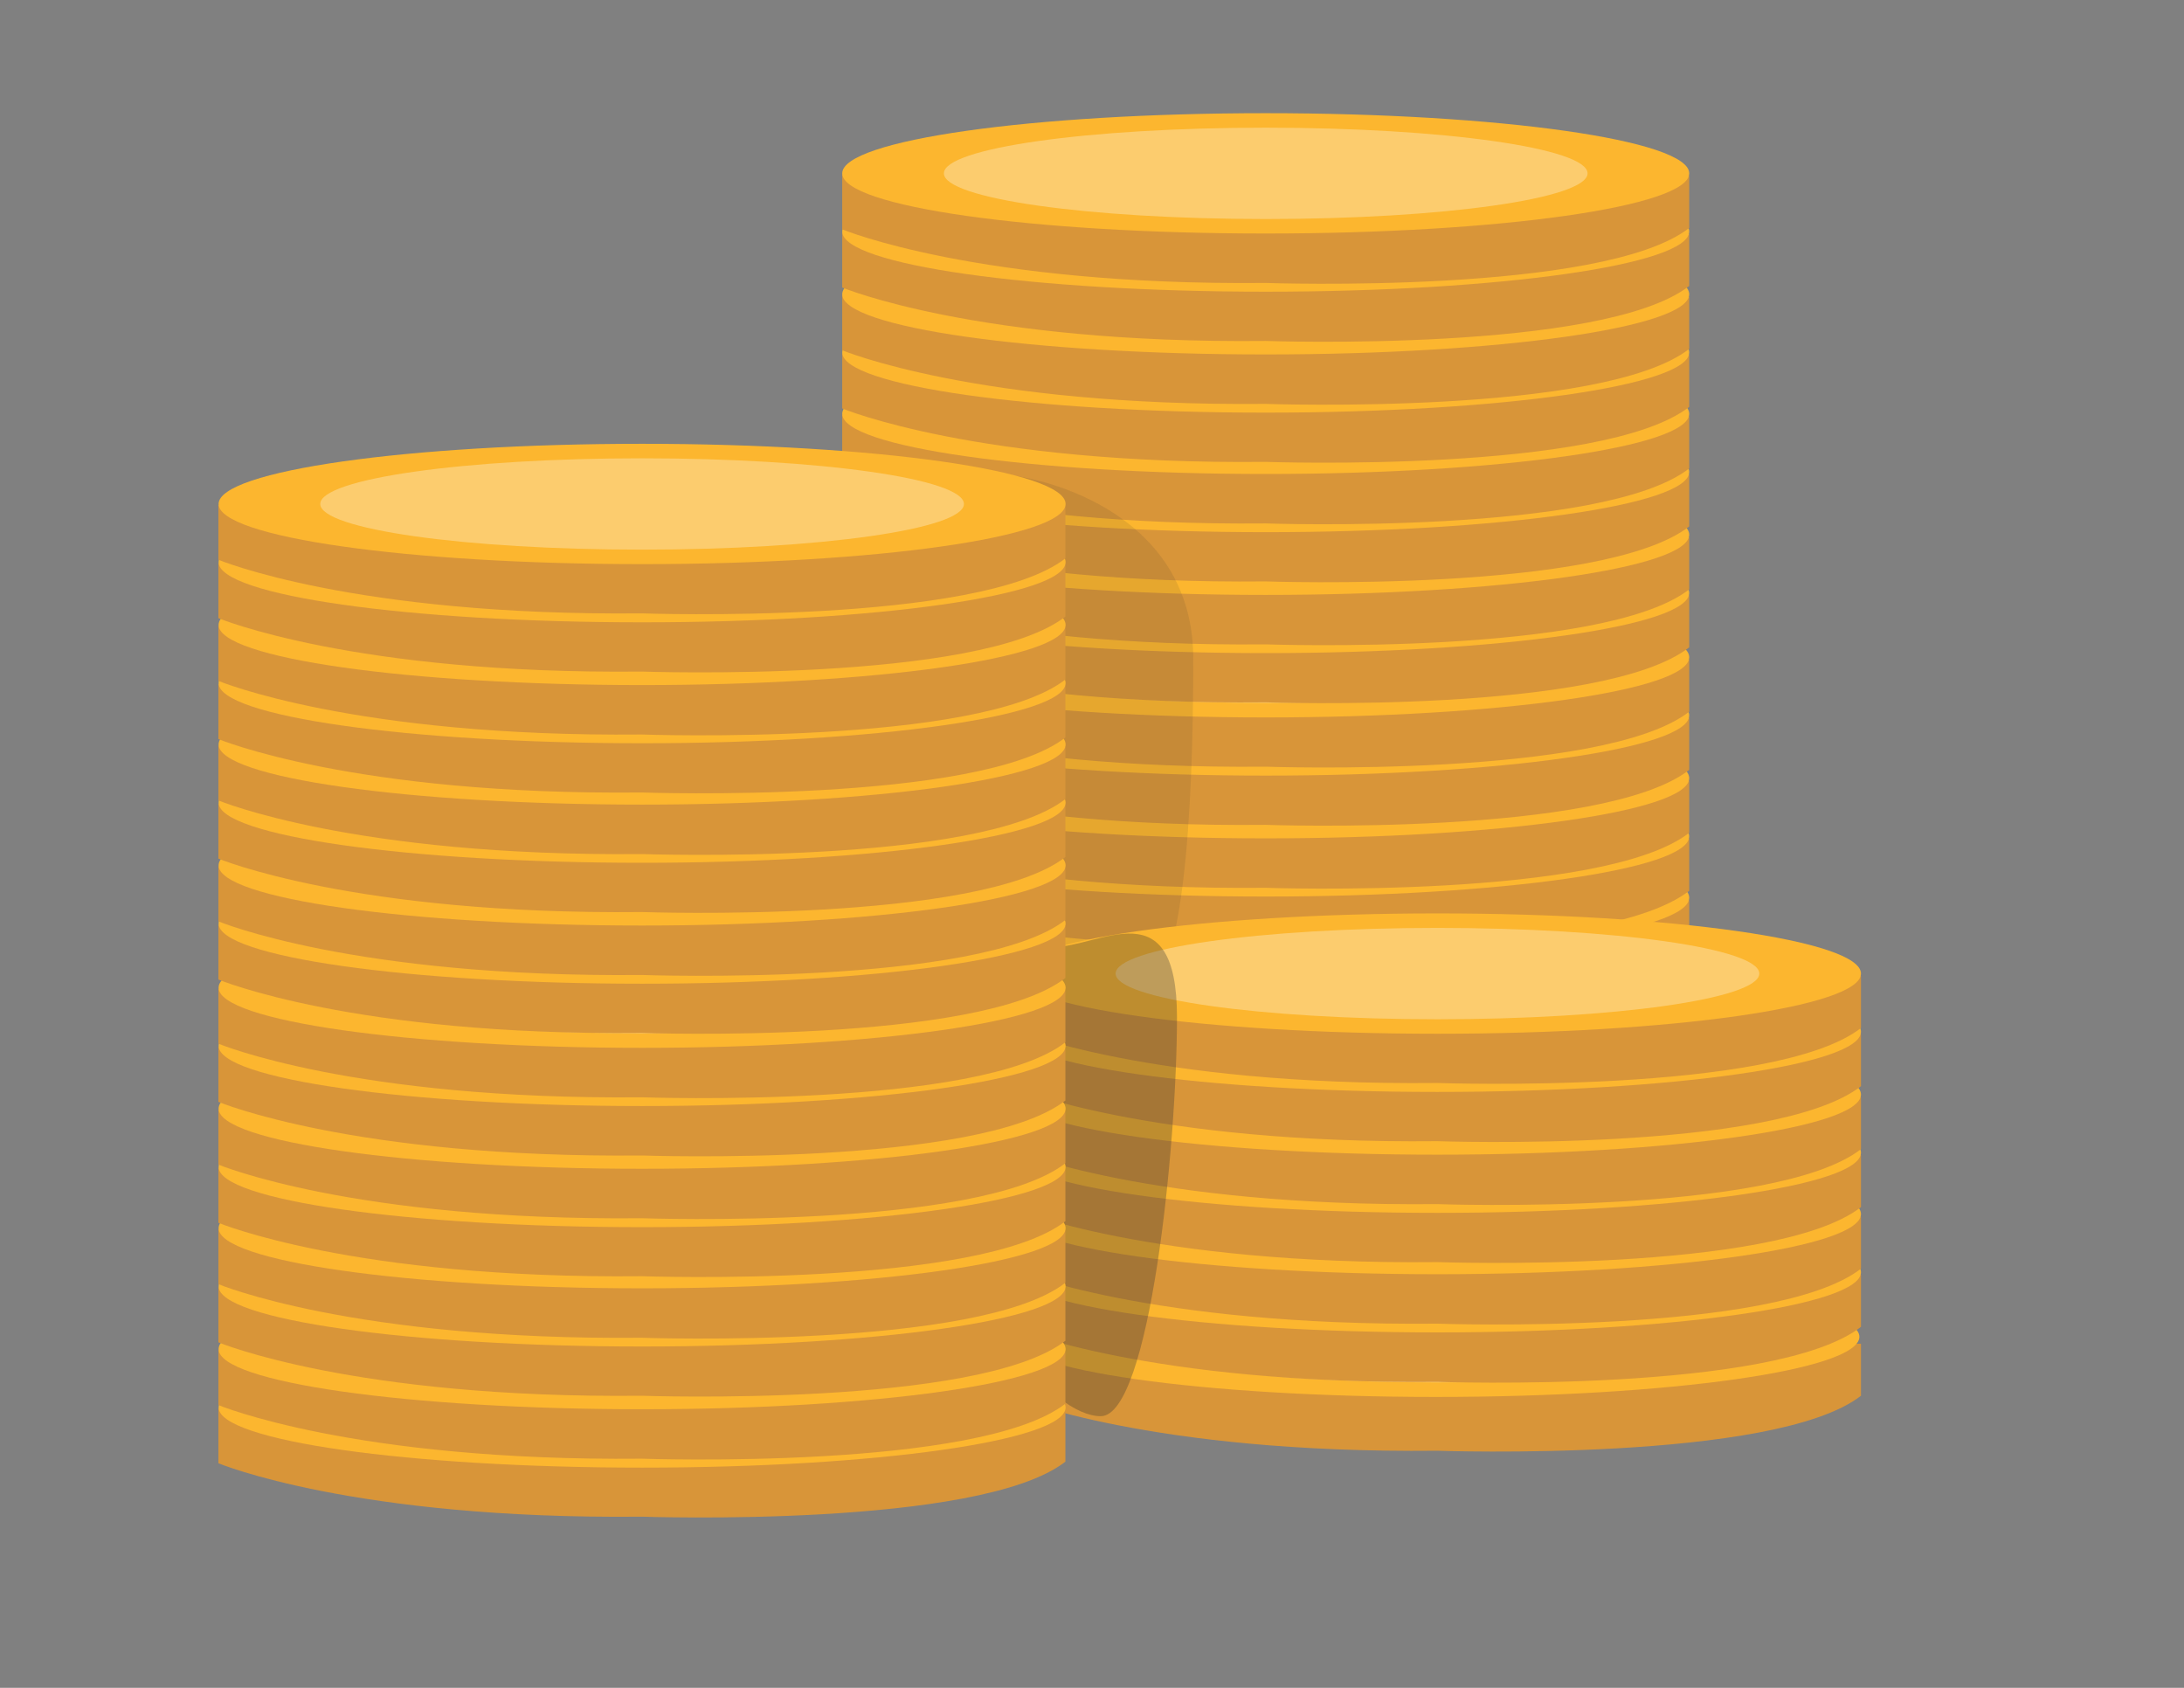 <?xml version="1.0" encoding="UTF-8"?>
<!DOCTYPE svg PUBLIC "-//W3C//DTD SVG 1.1//EN" "http://www.w3.org/Graphics/SVG/1.1/DTD/svg11.dtd">
<!-- Creator: CorelDRAW X6 -->
<svg xmlns="http://www.w3.org/2000/svg" xml:space="preserve" width="11in" height="8.5in" version="1.1" style="shape-rendering:geometricPrecision; text-rendering:geometricPrecision; image-rendering:optimizeQuality; fill-rule:evenodd; clip-rule:evenodd"
viewBox="0 0 11000 8500"
 xmlns:xlink="http://www.w3.org/1999/xlink">
 <rect x="0" y="0" width="11000" height="8500" fill="#808080" stroke="none"/>
 <defs>
  <style type="text/css">
   <![CDATA[
    .fil0 {fill:#D89539;fill-rule:nonzero}
    .fil1 {fill:#FCB62F;fill-rule:nonzero}
    .fil3 {fill:#303030;fill-rule:nonzero;fill-opacity:0.102}
    .fil4 {fill:#303030;fill-rule:nonzero;fill-opacity:0.302}
    .fil2 {fill:#FCFEFE;fill-rule:nonzero;fill-opacity:0.302}
   ]]>
  </style>
 </defs>
 <g id="__x0023_Layer_x0020_1">
  <g id="_297064080">
   <g>
    <path class="fil0" d="M4242 5428l0 277c0,0 680,284 2133,270 0,0 1700,60 2133,-277 57,-45 0,0 0,0l0 -262 -4267 -8z"/>
    <g>
     <path class="fil1" d="M8508 5423c0,167 -955,303 -2133,303 -1178,0 -2133,-136 -2133,-303 0,-167 955,-303 2133,-303 1178,0 2133,136 2133,303z"/>
     <path class="fil2" d="M7996 5423c0,127 -726,230 -1621,230 -895,0 -1621,-103 -1621,-230 0,-127 726,-230 1621,-230 895,0 1621,103 1621,230z"/>
    </g>
   </g>
   <g>
    <path class="fil0" d="M4242 5135l0 277c0,0 680,284 2133,270 0,0 1700,60 2133,-277 57,-45 0,0 0,0l0 -262 -4267 -7z"/>
    <g>
     <path class="fil1" d="M8508 5130c0,167 -955,303 -2133,303 -1178,0 -2133,-136 -2133,-303 0,-167 955,-303 2133,-303 1178,0 2133,136 2133,303z"/>
     <path class="fil2" d="M7996 5130c0,127 -726,230 -1621,230 -895,0 -1621,-103 -1621,-230 0,-127 726,-230 1621,-230 895,0 1621,103 1621,230z"/>
    </g>
   </g>
   <g>
    <path class="fil0" d="M4242 4819l0 277c0,0 680,284 2133,269 0,0 1700,60 2133,-277 57,-45 0,0 0,0l0 -262 -4267 -7z"/>
    <g>
     <path class="fil1" d="M8508 4814c0,167 -955,303 -2133,303 -1178,0 -2133,-136 -2133,-303 0,-167 955,-303 2133,-303 1178,0 2133,136 2133,303z"/>
     <path class="fil2" d="M7996 4814c0,127 -726,230 -1621,230 -895,0 -1621,-103 -1621,-230 0,-127 726,-230 1621,-230 895,0 1621,103 1621,230z"/>
    </g>
   </g>
   <g>
    <path class="fil0" d="M4242 4526l0 277c0,0 680,284 2133,270 0,0 1700,60 2133,-277 57,-45 0,0 0,0l0 -262 -4267 -7z"/>
    <g>
     <path class="fil1" d="M8508 4521c0,167 -955,303 -2133,303 -1178,0 -2133,-136 -2133,-303 0,-167 955,-303 2133,-303 1178,0 2133,136 2133,303z"/>
     <path class="fil2" d="M7996 4521c0,127 -726,230 -1621,230 -895,0 -1621,-103 -1621,-230 0,-127 726,-230 1621,-230 895,0 1621,103 1621,230z"/>
    </g>
   </g>
   <g>
    <path class="fil0" d="M4242 4217l0 277c0,0 680,284 2133,269 0,0 1700,60 2133,-277 57,-45 0,0 0,0l0 -262 -4267 -7z"/>
    <g>
     <path class="fil1" d="M8508 4212c0,167 -955,303 -2133,303 -1178,0 -2133,-136 -2133,-303 0,-167 955,-303 2133,-303 1178,0 2133,136 2133,303z"/>
     <path class="fil2" d="M7996 4212c0,127 -726,230 -1621,230 -895,0 -1621,-103 -1621,-230 0,-127 726,-230 1621,-230 895,0 1621,103 1621,230z"/>
    </g>
   </g>
   <g>
    <path class="fil0" d="M4242 3924l0 277c0,0 680,284 2133,270 0,0 1700,60 2133,-277 57,-45 0,0 0,0l0 -262 -4267 -7z"/>
    <g>
     <path class="fil1" d="M8508 3919c0,167 -955,303 -2133,303 -1178,0 -2133,-136 -2133,-303 0,-167 955,-303 2133,-303 1178,0 2133,136 2133,303z"/>
     <path class="fil2" d="M7996 3919c0,127 -726,230 -1621,230 -895,0 -1621,-103 -1621,-230 0,-127 726,-230 1621,-230 895,0 1621,103 1621,230z"/>
    </g>
   </g>
   <g>
    <path class="fil0" d="M4242 3608l0 277c0,0 680,284 2133,269 0,0 1700,60 2133,-277 57,-45 0,0 0,0l0 -262 -4267 -7z"/>
    <g>
     <path class="fil1" d="M8508 3603c0,167 -955,303 -2133,303 -1178,0 -2133,-136 -2133,-303 0,-167 955,-303 2133,-303 1178,0 2133,136 2133,303z"/>
     <path class="fil2" d="M7996 3603c0,127 -726,230 -1621,230 -895,0 -1621,-103 -1621,-230 0,-127 726,-230 1621,-230 895,0 1621,103 1621,230z"/>
    </g>
   </g>
   <g>
    <path class="fil0" d="M4242 3314l0 277c0,0 680,284 2133,270 0,0 1700,60 2133,-277 57,-45 0,0 0,0l0 -262 -4267 -7z"/>
    <g>
     <path class="fil1" d="M8508 3310c0,167 -955,303 -2133,303 -1178,0 -2133,-136 -2133,-303 0,-167 955,-303 2133,-303 1178,0 2133,136 2133,303z"/>
     <path class="fil2" d="M7996 3310c0,127 -726,230 -1621,230 -895,0 -1621,-103 -1621,-230 0,-127 726,-230 1621,-230 895,0 1621,103 1621,230z"/>
    </g>
   </g>
   <g>
    <path class="fil0" d="M4242 2991l0 277c0,0 680,284 2133,269 0,0 1700,60 2133,-277 57,-45 0,0 0,0l0 -262 -4267 -7z"/>
    <g>
     <path class="fil1" d="M8508 2986c0,167 -955,303 -2133,303 -1178,0 -2133,-136 -2133,-303 0,-167 955,-303 2133,-303 1178,0 2133,136 2133,303z"/>
     <path class="fil2" d="M7996 2986c0,127 -726,230 -1621,230 -895,0 -1621,-103 -1621,-230 0,-127 726,-230 1621,-230 895,0 1621,103 1621,230z"/>
    </g>
   </g>
   <g>
    <path class="fil0" d="M4242 2698l0 277c0,0 680,284 2133,270 0,0 1700,60 2133,-277 57,-45 0,0 0,0l0 -262 -4267 -8z"/>
    <g>
     <path class="fil1" d="M8508 2693c0,167 -955,303 -2133,303 -1178,0 -2133,-136 -2133,-303 0,-167 955,-303 2133,-303 1178,0 2133,136 2133,303z"/>
     <path class="fil2" d="M7996 2693c0,127 -726,230 -1621,230 -895,0 -1621,-103 -1621,-230 0,-127 726,-230 1621,-230 895,0 1621,103 1621,230z"/>
    </g>
   </g>
   <g>
    <path class="fil0" d="M4242 2382l0 277c0,0 680,284 2133,269 0,0 1700,60 2133,-277 57,-45 0,0 0,0l0 -262 -4267 -7z"/>
    <g>
     <path class="fil1" d="M8508 2377c0,167 -955,303 -2133,303 -1178,0 -2133,-136 -2133,-303 0,-167 955,-303 2133,-303 1178,0 2133,136 2133,303z"/>
     <path class="fil2" d="M7996 2377c0,127 -726,230 -1621,230 -895,0 -1621,-103 -1621,-230 0,-127 726,-230 1621,-230 895,0 1621,103 1621,230z"/>
    </g>
   </g>
   <g>
    <path class="fil0" d="M4242 2089l0 277c0,0 680,284 2133,270 0,0 1700,60 2133,-277 57,-45 0,0 0,0l0 -262 -4267 -7z"/>
    <g>
     <path class="fil1" d="M8508 2084c0,167 -955,303 -2133,303 -1178,0 -2133,-136 -2133,-303 0,-167 955,-303 2133,-303 1178,0 2133,136 2133,303z"/>
     <path class="fil2" d="M7996 2084c0,127 -726,230 -1621,230 -895,0 -1621,-103 -1621,-230 0,-127 726,-230 1621,-230 895,0 1621,103 1621,230z"/>
    </g>
   </g>
   <g>
    <path class="fil0" d="M4242 1780l0 277c0,0 680,284 2133,269 0,0 1700,60 2133,-277 57,-45 0,0 0,0l0 -262 -4267 -7z"/>
    <g>
     <path class="fil1" d="M8508 1775c0,167 -955,303 -2133,303 -1178,0 -2133,-136 -2133,-303 0,-167 955,-303 2133,-303 1178,0 2133,136 2133,303z"/>
     <path class="fil2" d="M7996 1775c0,127 -726,230 -1621,230 -895,0 -1621,-103 -1621,-230 0,-127 726,-230 1621,-230 895,0 1621,103 1621,230z"/>
    </g>
   </g>
   <g>
    <path class="fil0" d="M4242 1487l0 277c0,0 680,284 2133,270 0,0 1700,60 2133,-277 57,-45 0,0 0,0l0 -262 -4267 -7z"/>
    <g>
     <path class="fil1" d="M8508 1482c0,167 -955,303 -2133,303 -1178,0 -2133,-136 -2133,-303 0,-167 955,-303 2133,-303 1178,0 2133,136 2133,303z"/>
     <path class="fil2" d="M7996 1482c0,127 -726,230 -1621,230 -895,0 -1621,-103 -1621,-230 0,-127 726,-230 1621,-230 895,0 1621,103 1621,230z"/>
    </g>
   </g>
   <g>
    <path class="fil0" d="M4242 1171l0 277c0,0 680,284 2133,269 0,0 1700,60 2133,-277 57,-45 0,0 0,0l0 -262 -4267 -7z"/>
    <g>
     <path class="fil1" d="M8508 1166c0,167 -955,303 -2133,303 -1178,0 -2133,-136 -2133,-303 0,-167 955,-303 2133,-303 1178,0 2133,136 2133,303z"/>
     <path class="fil2" d="M7996 1166c0,127 -726,230 -1621,230 -895,0 -1621,-103 -1621,-230 0,-127 726,-230 1621,-230 895,0 1621,103 1621,230z"/>
    </g>
   </g>
   <g>
    <path class="fil0" d="M4242 878l0 277c0,0 680,284 2133,270 0,0 1700,60 2133,-277 57,-45 0,0 0,0l0 -262 -4267 -7z"/>
    <g>
     <path class="fil1" d="M8508 873c0,167 -955,303 -2133,303 -1178,0 -2133,-136 -2133,-303 0,-167 955,-303 2133,-303 1178,0 2133,136 2133,303z"/>
     <path class="fil2" d="M7996 873c0,127 -726,230 -1621,230 -895,0 -1621,-103 -1621,-230 0,-127 726,-230 1621,-230 895,0 1621,103 1621,230z"/>
    </g>
   </g>
  </g>
  <path class="fil0" d="M5107 6760l0 277c0,0 680,284 2133,269 0,0 1700,60 2133,-277 57,-45 0,0 0,0l0 -262 -4266 -7z"/>
  <path class="fil1" d="M9365 6732c0,167 -955,303 -2133,303 -1178,0 -2133,-136 -2133,-303 0,-167 955,-303 2133,-303 1178,0 2133,136 2133,303z"/>
  <path class="fil2" d="M8853 6732c0,127 -726,230 -1621,230 -895,0 -1621,-103 -1621,-230 0,-127 726,-230 1621,-230 895,0 1621,103 1621,230z"/>
  <g id="_297070296">
   <path class="fil0" d="M5107 6412l0 277c0,0 680,284 2133,270 0,0 1700,60 2133,-277 57,-45 0,0 0,0l0 -262 -4266 -8z"/>
   <g>
    <path class="fil1" d="M9373 6407c0,167 -955,303 -2133,303 -1178,0 -2133,-136 -2133,-303 0,-167 955,-303 2133,-303 1178,0 2133,136 2133,303z"/>
    <path class="fil2" d="M8861 6407c0,127 -726,230 -1621,230 -895,0 -1621,-103 -1621,-230 0,-127 726,-230 1621,-230 895,0 1621,103 1621,230z"/>
   </g>
  </g>
  <path class="fil3" d="M6010 3317c0,746 -44,1705 -289,1705 -245,0 -1183,-541 -1183,-1287 0,-746 199,-1351 444,-1351 245,0 1028,186 1028,933z"/>
  <g id="_297071544">
   <path class="fil0" d="M5107 6119l0 277c0,0 680,284 2133,270 0,0 1700,60 2133,-277 57,-45 0,0 0,0l0 -262 -4266 -7z"/>
   <g>
    <path class="fil1" d="M9373 6114c0,167 -955,303 -2133,303 -1178,0 -2133,-136 -2133,-303 0,-167 955,-303 2133,-303 1178,0 2133,136 2133,303z"/>
    <path class="fil2" d="M8861 6114c0,127 -726,230 -1621,230 -895,0 -1621,-103 -1621,-230 0,-127 726,-230 1621,-230 895,0 1621,103 1621,230z"/>
   </g>
  </g>
  <g id="_297071448">
   <path class="fil0" d="M5107 5810l0 277c0,0 680,284 2133,269 0,0 1700,60 2133,-277 57,-45 0,0 0,0l0 -262 -4266 -7z"/>
   <g>
    <path class="fil1" d="M9373 5805c0,167 -955,303 -2133,303 -1178,0 -2133,-136 -2133,-303 0,-167 955,-303 2133,-303 1178,0 2133,136 2133,303z"/>
    <path class="fil2" d="M8861 5805c0,127 -726,230 -1621,230 -895,0 -1621,-103 -1621,-230 0,-127 726,-230 1621,-230 895,0 1621,103 1621,230z"/>
   </g>
  </g>
  <g id="_297072144">
   <path class="fil0" d="M5107 5517l0 277c0,0 680,284 2133,270 0,0 1700,60 2133,-277 57,-45 0,0 0,0l0 -262 -4266 -8z"/>
   <g>
    <path class="fil1" d="M9373 5512c0,167 -955,303 -2133,303 -1178,0 -2133,-136 -2133,-303 0,-167 955,-303 2133,-303 1178,0 2133,136 2133,303z"/>
    <path class="fil2" d="M8861 5512c0,127 -726,230 -1621,230 -895,0 -1621,-103 -1621,-230 0,-127 726,-230 1621,-230 895,0 1621,103 1621,230z"/>
   </g>
  </g>
  <g id="_297071976">
   <path class="fil0" d="M5107 5201l0 277c0,0 680,284 2133,269 0,0 1700,60 2133,-277 57,-45 0,0 0,0l0 -262 -4266 -7z"/>
   <g>
    <path class="fil1" d="M9373 5196c0,167 -955,303 -2133,303 -1178,0 -2133,-136 -2133,-303 0,-167 955,-303 2133,-303 1178,0 2133,136 2133,303z"/>
    <path class="fil2" d="M8861 5196c0,127 -726,230 -1621,230 -895,0 -1621,-103 -1621,-230 0,-127 726,-230 1621,-230 895,0 1621,103 1621,230z"/>
   </g>
  </g>
  <g id="_297072816">
   <path class="fil0" d="M5107 4908l0 277c0,0 680,284 2133,269 0,0 1700,60 2133,-277 57,-45 0,0 0,0l0 -262 -4266 -7z"/>
   <g>
    <path class="fil1" d="M9373 4903c0,167 -955,303 -2133,303 -1178,0 -2133,-136 -2133,-303 0,-167 955,-303 2133,-303 1178,0 2133,136 2133,303z"/>
    <path class="fil2" d="M8861 4903c0,127 -726,230 -1621,230 -895,0 -1621,-103 -1621,-230 0,-127 726,-230 1621,-230 895,0 1621,103 1621,230z"/>
   </g>
  </g>
  <path class="fil4" d="M5928 5122c0,652 -138,2010 -384,2010 -245,0 -689,-529 -689,-1181 0,-652 199,-1181 444,-1181 245,0 629,-299 629,353z"/>
  <g id="_297073176">
   <g>
    <path class="fil0" d="M1100 7092l0 277c0,0 680,284 2133,269 0,0 1700,60 2133,-277 57,-45 0,0 0,0l0 -262 -4267 -7z"/>
    <g>
     <path class="fil1" d="M5367 7088c0,167 -955,303 -2133,303 -1178,0 -2133,-136 -2133,-303 0,-167 955,-303 2133,-303 1178,0 2133,136 2133,303z"/>
     <path class="fil2" d="M4855 7088c0,127 -726,230 -1621,230 -895,0 -1621,-103 -1621,-230 0,-127 726,-230 1621,-230 895,0 1621,103 1621,230z"/>
    </g>
   </g>
   <g>
    <path class="fil0" d="M1100 6799l0 277c0,0 680,284 2133,270 0,0 1700,60 2133,-277 57,-45 0,0 0,0l0 -262 -4267 -7z"/>
    <g>
     <path class="fil1" d="M5367 6794c0,167 -955,303 -2133,303 -1178,0 -2133,-136 -2133,-303 0,-167 955,-303 2133,-303 1178,0 2133,136 2133,303z"/>
     <path class="fil2" d="M4855 6794c0,127 -726,230 -1621,230 -895,0 -1621,-103 -1621,-230 0,-127 726,-230 1621,-230 895,0 1621,103 1621,230z"/>
    </g>
   </g>
   <g>
    <path class="fil0" d="M1100 6483l0 277c0,0 680,284 2133,269 0,0 1700,60 2133,-277 57,-45 0,0 0,0l0 -262 -4267 -7z"/>
    <g>
     <path class="fil1" d="M5367 6478c0,167 -955,303 -2133,303 -1178,0 -2133,-136 -2133,-303 0,-167 955,-303 2133,-303 1178,0 2133,136 2133,303z"/>
     <path class="fil2" d="M4855 6478c0,127 -726,230 -1621,230 -895,0 -1621,-103 -1621,-230 0,-127 726,-230 1621,-230 895,0 1621,103 1621,230z"/>
    </g>
   </g>
   <g>
    <path class="fil0" d="M1100 6190l0 277c0,0 680,284 2133,270 0,0 1700,60 2133,-277 57,-45 0,0 0,0l0 -262 -4267 -8z"/>
    <g>
     <path class="fil1" d="M5367 6185c0,167 -955,303 -2133,303 -1178,0 -2133,-136 -2133,-303 0,-167 955,-303 2133,-303 1178,0 2133,136 2133,303z"/>
     <path class="fil2" d="M4855 6185c0,127 -726,230 -1621,230 -895,0 -1621,-103 -1621,-230 0,-127 726,-230 1621,-230 895,0 1621,103 1621,230z"/>
    </g>
   </g>
   <g>
    <path class="fil0" d="M1100 5881l0 277c0,0 680,284 2133,269 0,0 1700,60 2133,-277 57,-45 0,0 0,0l0 -262 -4267 -7z"/>
    <g>
     <path class="fil1" d="M5367 5877c0,167 -955,303 -2133,303 -1178,0 -2133,-136 -2133,-303 0,-167 955,-303 2133,-303 1178,0 2133,136 2133,303z"/>
     <path class="fil2" d="M4855 5877c0,127 -726,230 -1621,230 -895,0 -1621,-103 -1621,-230 0,-127 726,-230 1621,-230 895,0 1621,103 1621,230z"/>
    </g>
   </g>
   <g>
    <path class="fil0" d="M1100 5588l0 277c0,0 680,284 2133,270 0,0 1700,60 2133,-277 57,-45 0,0 0,0l0 -262 -4267 -7z"/>
    <g>
     <path class="fil1" d="M5367 5583c0,167 -955,303 -2133,303 -1178,0 -2133,-136 -2133,-303 0,-167 955,-303 2133,-303 1178,0 2133,136 2133,303z"/>
     <path class="fil2" d="M4855 5583c0,127 -726,230 -1621,230 -895,0 -1621,-103 -1621,-230 0,-127 726,-230 1621,-230 895,0 1621,103 1621,230z"/>
    </g>
   </g>
   <g>
    <path class="fil0" d="M1100 5272l0 277c0,0 680,284 2133,270 0,0 1700,60 2133,-277 57,-45 0,0 0,0l0 -262 -4267 -8z"/>
    <g>
     <path class="fil1" d="M5367 5267c0,167 -955,303 -2133,303 -1178,0 -2133,-136 -2133,-303 0,-167 955,-303 2133,-303 1178,0 2133,136 2133,303z"/>
     <path class="fil2" d="M4855 5267c0,127 -726,230 -1621,230 -895,0 -1621,-103 -1621,-230 0,-127 726,-230 1621,-230 895,0 1621,103 1621,230z"/>
    </g>
   </g>
   <g>
    <path class="fil0" d="M1100 4979l0 277c0,0 680,284 2133,270 0,0 1700,60 2133,-277 57,-45 0,0 0,0l0 -262 -4267 -7z"/>
    <g>
     <path class="fil1" d="M5367 4974c0,167 -955,303 -2133,303 -1178,0 -2133,-136 -2133,-303 0,-167 955,-303 2133,-303 1178,0 2133,136 2133,303z"/>
     <path class="fil2" d="M4855 4974c0,127 -726,230 -1621,230 -895,0 -1621,-103 -1621,-230 0,-127 726,-230 1621,-230 895,0 1621,103 1621,230z"/>
    </g>
   </g>
   <g>
    <path class="fil0" d="M1100 4656l0 277c0,0 680,284 2133,269 0,0 1700,60 2133,-277 57,-45 0,0 0,0l0 -262 -4267 -7z"/>
    <g>
     <path class="fil1" d="M5367 4651c0,167 -955,303 -2133,303 -1178,0 -2133,-136 -2133,-303 0,-167 955,-303 2133,-303 1178,0 2133,136 2133,303z"/>
     <path class="fil2" d="M4855 4651c0,127 -726,230 -1621,230 -895,0 -1621,-103 -1621,-230 0,-127 726,-230 1621,-230 895,0 1621,103 1621,230z"/>
    </g>
   </g>
   <g>
    <path class="fil0" d="M1100 4363l0 277c0,0 680,284 2133,270 0,0 1700,60 2133,-277 57,-45 0,0 0,0l0 -262 -4267 -8z"/>
    <g>
     <path class="fil1" d="M5367 4358c0,167 -955,303 -2133,303 -1178,0 -2133,-136 -2133,-303 0,-167 955,-303 2133,-303 1178,0 2133,136 2133,303z"/>
     <path class="fil2" d="M4855 4358c0,127 -726,230 -1621,230 -895,0 -1621,-103 -1621,-230 0,-127 726,-230 1621,-230 895,0 1621,103 1621,230z"/>
    </g>
   </g>
   <g>
    <path class="fil0" d="M1100 4047l0 277c0,0 680,284 2133,269 0,0 1700,60 2133,-277 57,-45 0,0 0,0l0 -262 -4267 -7z"/>
    <g>
     <path class="fil1" d="M5367 4042c0,167 -955,303 -2133,303 -1178,0 -2133,-136 -2133,-303 0,-167 955,-303 2133,-303 1178,0 2133,136 2133,303z"/>
     <path class="fil2" d="M4855 4042c0,127 -726,230 -1621,230 -895,0 -1621,-103 -1621,-230 0,-127 726,-230 1621,-230 895,0 1621,103 1621,230z"/>
    </g>
   </g>
   <g>
    <path class="fil0" d="M1100 3754l0 277c0,0 680,284 2133,270 0,0 1700,60 2133,-277 57,-45 0,0 0,0l0 -262 -4267 -7z"/>
    <g>
     <path class="fil1" d="M5367 3749c0,167 -955,303 -2133,303 -1178,0 -2133,-136 -2133,-303 0,-167 955,-303 2133,-303 1178,0 2133,136 2133,303z"/>
     <path class="fil2" d="M4855 3749c0,127 -726,230 -1621,230 -895,0 -1621,-103 -1621,-230 0,-127 726,-230 1621,-230 895,0 1621,103 1621,230z"/>
    </g>
   </g>
   <g>
    <path class="fil0" d="M1100 3445l0 277c0,0 680,284 2133,269 0,0 1700,60 2133,-277 57,-45 0,0 0,0l0 -262 -4267 -7z"/>
    <g>
     <path class="fil1" d="M5367 3440c0,167 -955,303 -2133,303 -1178,0 -2133,-136 -2133,-303 0,-167 955,-303 2133,-303 1178,0 2133,136 2133,303z"/>
     <path class="fil2" d="M4855 3440c0,127 -726,230 -1621,230 -895,0 -1621,-103 -1621,-230 0,-127 726,-230 1621,-230 895,0 1621,103 1621,230z"/>
    </g>
   </g>
   <g>
    <path class="fil0" d="M1100 3152l0 277c0,0 680,284 2133,270 0,0 1700,60 2133,-277 57,-45 0,0 0,0l0 -262 -4267 -7z"/>
    <g>
     <path class="fil1" d="M5367 3147c0,167 -955,303 -2133,303 -1178,0 -2133,-136 -2133,-303 0,-167 955,-303 2133,-303 1178,0 2133,136 2133,303z"/>
     <path class="fil2" d="M4855 3147c0,127 -726,230 -1621,230 -895,0 -1621,-103 -1621,-230 0,-127 726,-230 1621,-230 895,0 1621,103 1621,230z"/>
    </g>
   </g>
   <g>
    <path class="fil0" d="M1100 2836l0 277c0,0 680,284 2133,269 0,0 1700,60 2133,-277 57,-45 0,0 0,0l0 -262 -4267 -7z"/>
    <g>
     <path class="fil1" d="M5367 2831c0,167 -955,303 -2133,303 -1178,0 -2133,-136 -2133,-303 0,-167 955,-303 2133,-303 1178,0 2133,136 2133,303z"/>
     <path class="fil2" d="M4855 2831c0,127 -726,230 -1621,230 -895,0 -1621,-103 -1621,-230 0,-127 726,-230 1621,-230 895,0 1621,103 1621,230z"/>
    </g>
   </g>
   <g>
    <path class="fil0" d="M1100 2542l0 277c0,0 680,284 2133,270 0,0 1700,60 2133,-277 57,-45 0,0 0,0l0 -262 -4267 -7z"/>
    <g>
     <path class="fil1" d="M5367 2538c0,167 -955,303 -2133,303 -1178,0 -2133,-136 -2133,-303 0,-167 955,-303 2133,-303 1178,0 2133,136 2133,303z"/>
     <path class="fil2" d="M4855 2538c0,127 -726,230 -1621,230 -895,0 -1621,-103 -1621,-230 0,-127 726,-230 1621,-230 895,0 1621,103 1621,230z"/>
    </g>
   </g>
  </g>
 </g>
</svg>
